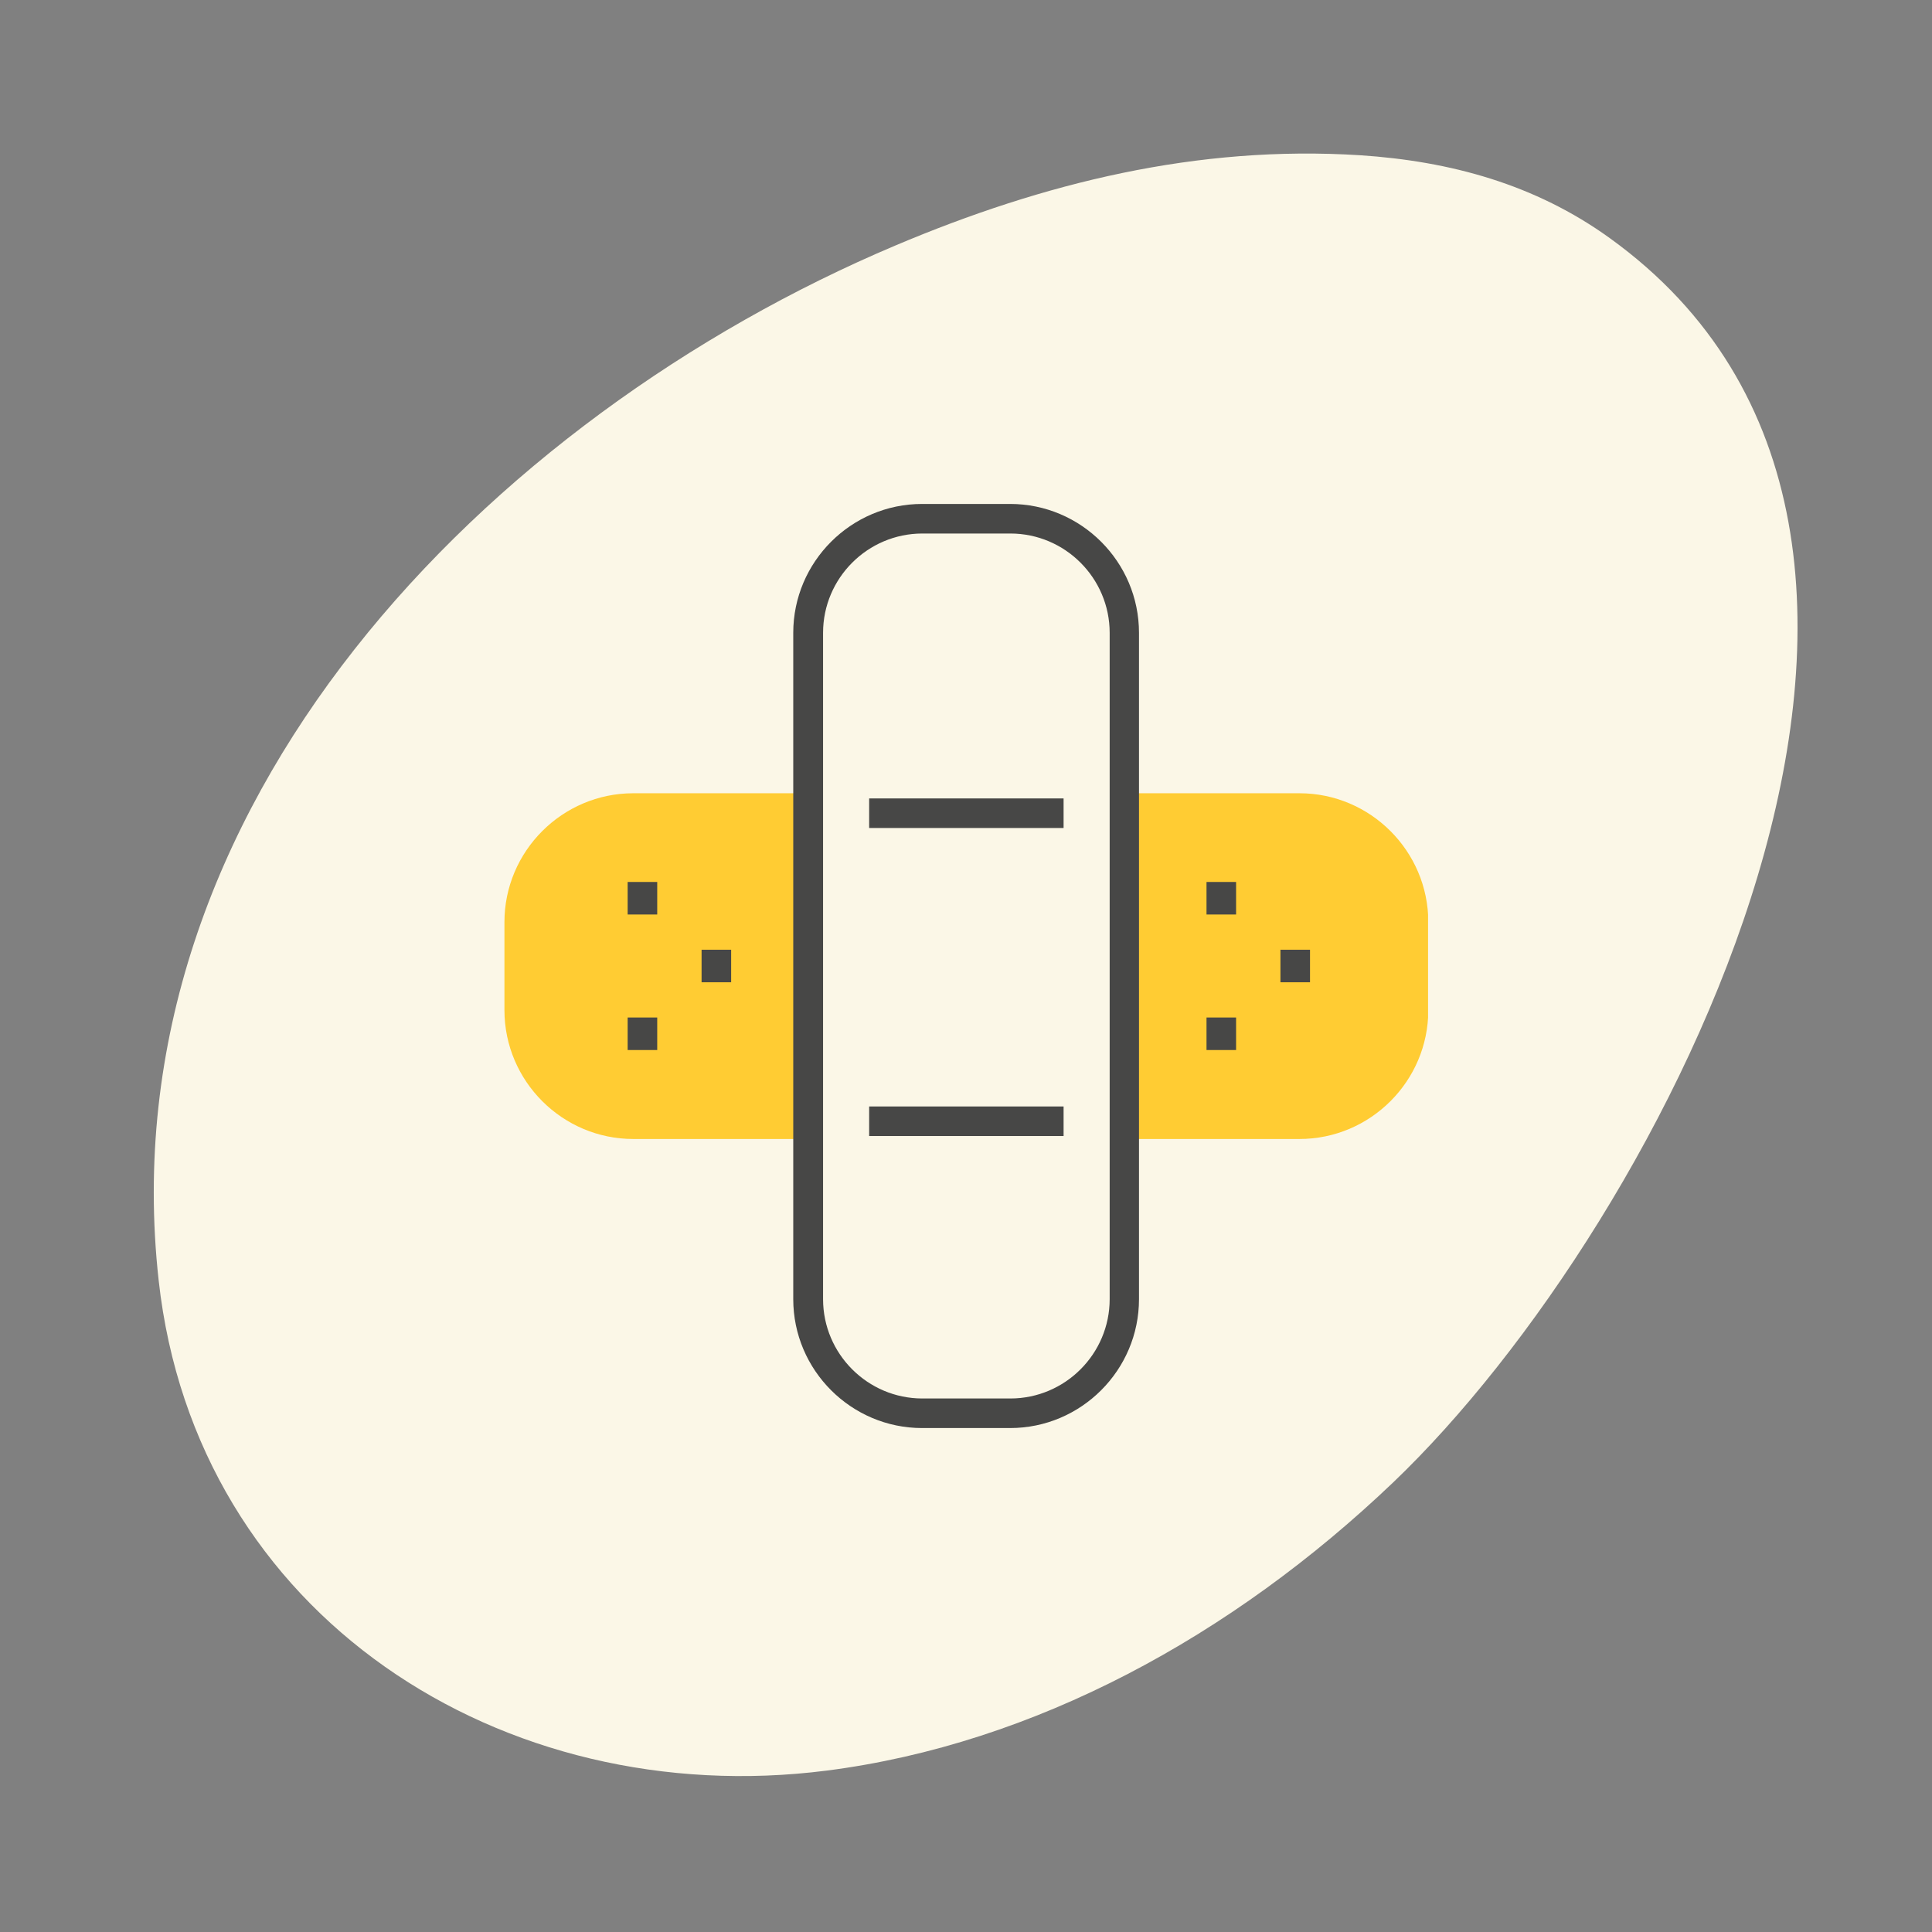 <svg xmlns="http://www.w3.org/2000/svg" xmlns:xlink="http://www.w3.org/1999/xlink" viewBox="0 0 784 784"><rect x="0" y="0" width="784" height="784" fill="#808080" stroke="none"/><defs><style>      .cls-1 {        fill: none;      }      .cls-2 {        fill: #474746;      }      .cls-3 {        fill: #fbf7e7;      }      .cls-4 {        fill: #fc3;      }      .cls-5 {        clip-path: url(#clippath);      }    </style><clipPath id="clippath"><rect class="cls-1" x="204.5" y="204.5" width="375" height="375"></rect></clipPath></defs><g><g id="Livello_1"><path class="cls-3" d="M565.3,601.6c-65.3,62.3-145.5,106.1-229.8,116.9-131.6,16.8-256-62.8-271.1-198.8C42.9,326.7,198.2,169.4,363.4,99.6c60.1-25.4,122.5-40.8,188.5-36.6,36.6,2.4,71.1,11.8,101.3,33.6,167.9,120.9,21.8,400.3-87.9,505Z"></path><g id="Livello_1-2" data-name="Livello_1"><g class="cls-5"><g><path class="cls-4" d="M328,321.9h-71c-28.8,0-52.3,23.5-52.3,52.3v35.7c0,28.8,23.5,52.3,52.3,52.3h71v-140.3h0Z"></path><path class="cls-4" d="M527.3,321.9h-71v140.3h71c28.8,0,52.3-23.5,52.3-52.3v-35.7c0-28.8-23.5-52.3-52.3-52.3h0Z"></path></g></g><path class="cls-2" d="M409.9,579.5h-35.7c-28.8,0-52.3-23.5-52.3-52.3v-270.4c0-28.8,23.5-52.3,52.3-52.3h35.7c28.8,0,52.3,23.5,52.3,52.3v270.4c0,28.8-23.5,52.3-52.3,52.3h0ZM374.3,216.5c-22.2,0-40.3,18.1-40.3,40.3v270.4c0,22.2,18.1,40.3,40.3,40.3h35.7c22.2,0,40.3-18.1,40.3-40.3v-270.4c0-22.2-18.1-40.3-40.3-40.3h-35.7Z"></path><rect class="cls-2" x="254.7" y="412.9" width="12" height="13.2"></rect><rect class="cls-2" x="254.7" y="357.9" width="12" height="13.2"></rect><rect class="cls-2" x="284.7" y="385.4" width="12" height="13.2"></rect><rect class="cls-2" x="489.6" y="412.9" width="12" height="13.2"></rect><rect class="cls-2" x="489.6" y="357.9" width="12" height="13.2"></rect><rect class="cls-2" x="519.6" y="385.4" width="12" height="13.2"></rect><rect class="cls-2" x="352.7" y="449" width="78.9" height="12"></rect><rect class="cls-2" x="352.7" y="324" width="78.9" height="12"></rect></g></g></g></svg>